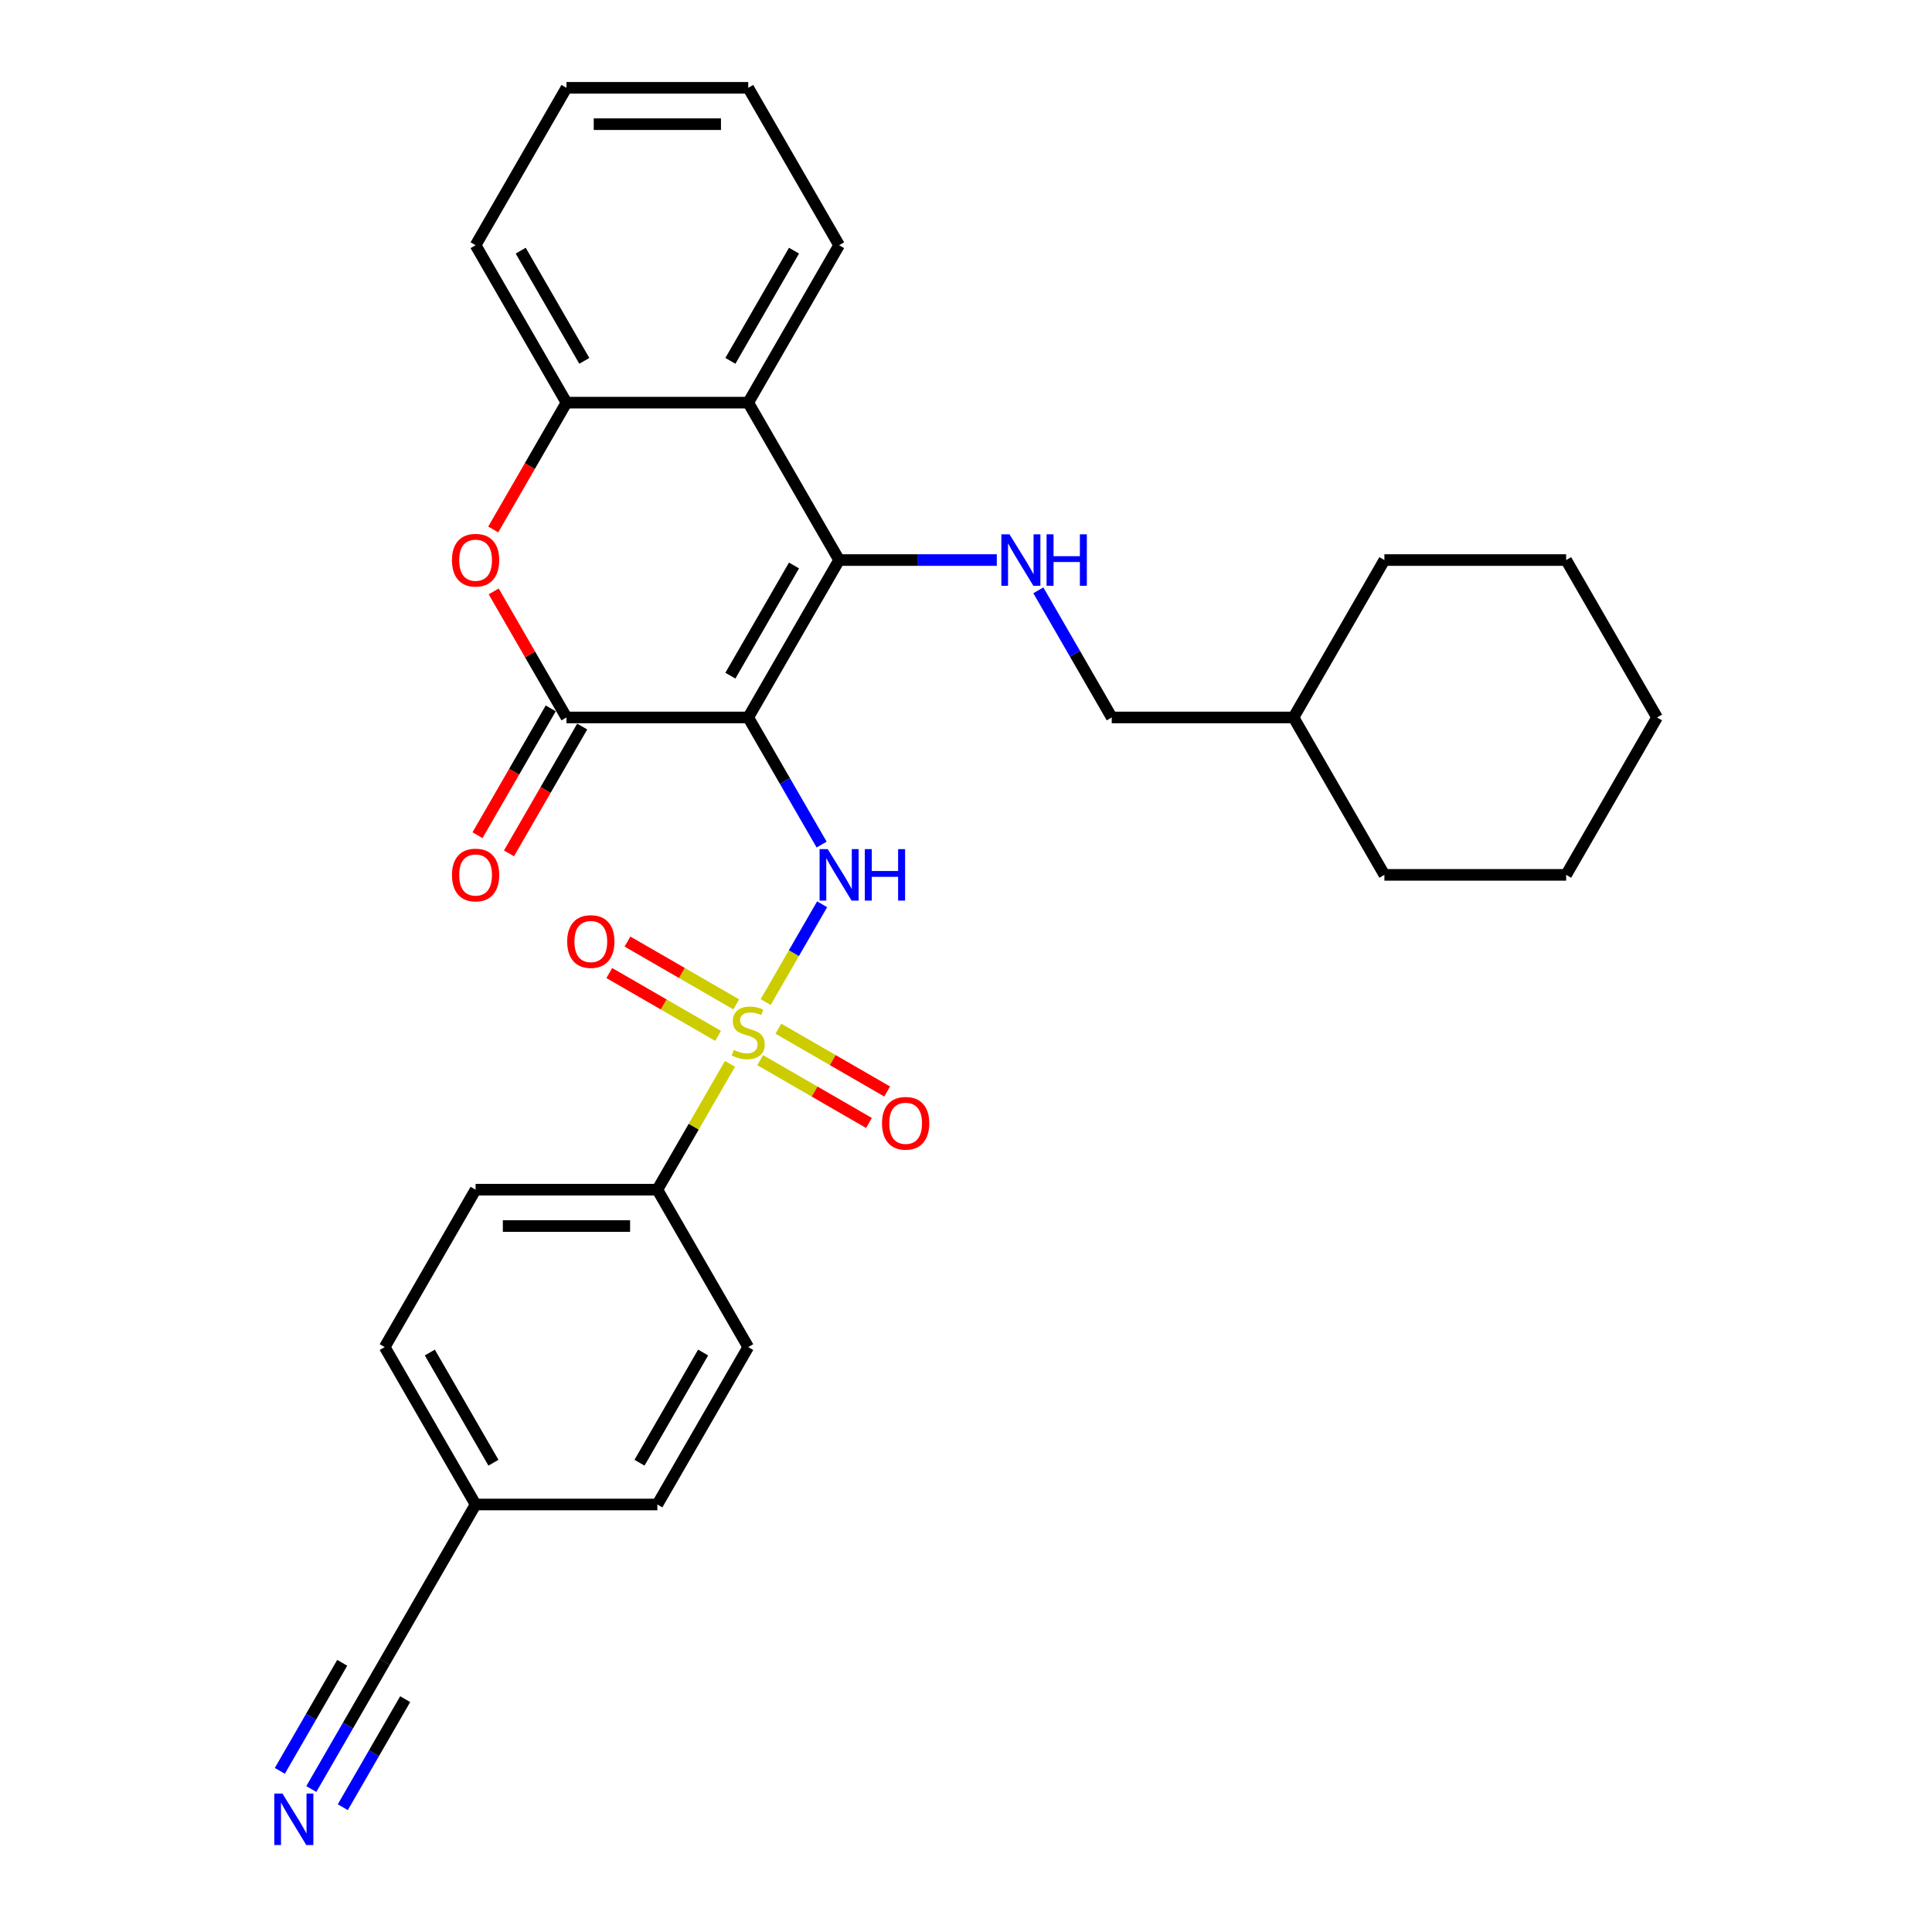 <?xml version='1.0' encoding='iso-8859-1'?>
<svg version='1.1' baseProfile='full'
              xmlns='http://www.w3.org/2000/svg'
                      xmlns:rdkit='http://www.rdkit.org/xml'
                      xmlns:xlink='http://www.w3.org/1999/xlink'
                  xml:space='preserve'
width='1000px' height='1000px' viewBox='0 0 1000 1000'>
<!-- END OF HEADER -->
<rect style='opacity:1.0;fill:#FFFFFF;stroke:none' width='1000' height='1000' x='0' y='0'> </rect>
<path class='bond-1' d='M 387.282,371.353 L 434.322,289.878' style='fill:none;fill-rule:evenodd;stroke:#000000;stroke-width:6px;stroke-linecap:butt;stroke-linejoin:miter;stroke-opacity:1' />
<path class='bond-1' d='M 378.043,349.724 L 410.971,292.692' style='fill:none;fill-rule:evenodd;stroke:#000000;stroke-width:6px;stroke-linecap:butt;stroke-linejoin:miter;stroke-opacity:1' />
<path class='bond-2' d='M 387.282,371.353 L 406.278,404.254' style='fill:none;fill-rule:evenodd;stroke:#000000;stroke-width:6px;stroke-linecap:butt;stroke-linejoin:miter;stroke-opacity:1' />
<path class='bond-2' d='M 406.278,404.254 L 425.273,437.154' style='fill:none;fill-rule:evenodd;stroke:#0000FF;stroke-width:6px;stroke-linecap:butt;stroke-linejoin:miter;stroke-opacity:1' />
<path class='bond-3' d='M 387.282,371.353 L 293.204,371.353' style='fill:none;fill-rule:evenodd;stroke:#000000;stroke-width:6px;stroke-linecap:butt;stroke-linejoin:miter;stroke-opacity:1' />
<path class='bond-0' d='M 396.31,518.666 L 410.922,493.358' style='fill:none;fill-rule:evenodd;stroke:#CCCC00;stroke-width:6px;stroke-linecap:butt;stroke-linejoin:miter;stroke-opacity:1' />
<path class='bond-0' d='M 410.922,493.358 L 425.533,468.05' style='fill:none;fill-rule:evenodd;stroke:#0000FF;stroke-width:6px;stroke-linecap:butt;stroke-linejoin:miter;stroke-opacity:1' />
<path class='bond-8' d='M 377.842,550.653 L 359.043,583.215' style='fill:none;fill-rule:evenodd;stroke:#CCCC00;stroke-width:6px;stroke-linecap:butt;stroke-linejoin:miter;stroke-opacity:1' />
<path class='bond-8' d='M 359.043,583.215 L 340.243,615.777' style='fill:none;fill-rule:evenodd;stroke:#000000;stroke-width:6px;stroke-linecap:butt;stroke-linejoin:miter;stroke-opacity:1' />
<path class='bond-10' d='M 381.092,519.865 L 352.936,503.609' style='fill:none;fill-rule:evenodd;stroke:#CCCC00;stroke-width:6px;stroke-linecap:butt;stroke-linejoin:miter;stroke-opacity:1' />
<path class='bond-10' d='M 352.936,503.609 L 324.779,487.353' style='fill:none;fill-rule:evenodd;stroke:#FF0000;stroke-width:6px;stroke-linecap:butt;stroke-linejoin:miter;stroke-opacity:1' />
<path class='bond-10' d='M 371.684,536.16 L 343.528,519.904' style='fill:none;fill-rule:evenodd;stroke:#CCCC00;stroke-width:6px;stroke-linecap:butt;stroke-linejoin:miter;stroke-opacity:1' />
<path class='bond-10' d='M 343.528,519.904 L 315.372,503.648' style='fill:none;fill-rule:evenodd;stroke:#FF0000;stroke-width:6px;stroke-linecap:butt;stroke-linejoin:miter;stroke-opacity:1' />
<path class='bond-11' d='M 393.473,548.74 L 421.629,564.996' style='fill:none;fill-rule:evenodd;stroke:#CCCC00;stroke-width:6px;stroke-linecap:butt;stroke-linejoin:miter;stroke-opacity:1' />
<path class='bond-11' d='M 421.629,564.996 L 449.785,581.252' style='fill:none;fill-rule:evenodd;stroke:#FF0000;stroke-width:6px;stroke-linecap:butt;stroke-linejoin:miter;stroke-opacity:1' />
<path class='bond-11' d='M 402.881,532.445 L 431.037,548.701' style='fill:none;fill-rule:evenodd;stroke:#CCCC00;stroke-width:6px;stroke-linecap:butt;stroke-linejoin:miter;stroke-opacity:1' />
<path class='bond-11' d='M 431.037,548.701 L 459.193,564.957' style='fill:none;fill-rule:evenodd;stroke:#FF0000;stroke-width:6px;stroke-linecap:butt;stroke-linejoin:miter;stroke-opacity:1' />
<path class='bond-5' d='M 434.322,289.878 L 387.282,208.404' style='fill:none;fill-rule:evenodd;stroke:#000000;stroke-width:6px;stroke-linecap:butt;stroke-linejoin:miter;stroke-opacity:1' />
<path class='bond-7' d='M 434.322,289.878 L 475.133,289.878' style='fill:none;fill-rule:evenodd;stroke:#000000;stroke-width:6px;stroke-linecap:butt;stroke-linejoin:miter;stroke-opacity:1' />
<path class='bond-7' d='M 475.133,289.878 L 515.945,289.878' style='fill:none;fill-rule:evenodd;stroke:#0000FF;stroke-width:6px;stroke-linecap:butt;stroke-linejoin:miter;stroke-opacity:1' />
<path class='bond-4' d='M 293.204,371.353 L 274.371,338.735' style='fill:none;fill-rule:evenodd;stroke:#000000;stroke-width:6px;stroke-linecap:butt;stroke-linejoin:miter;stroke-opacity:1' />
<path class='bond-4' d='M 274.371,338.735 L 255.539,306.116' style='fill:none;fill-rule:evenodd;stroke:#FF0000;stroke-width:6px;stroke-linecap:butt;stroke-linejoin:miter;stroke-opacity:1' />
<path class='bond-13' d='M 285.056,366.649 L 266.104,399.474' style='fill:none;fill-rule:evenodd;stroke:#000000;stroke-width:6px;stroke-linecap:butt;stroke-linejoin:miter;stroke-opacity:1' />
<path class='bond-13' d='M 266.104,399.474 L 247.153,432.3' style='fill:none;fill-rule:evenodd;stroke:#FF0000;stroke-width:6px;stroke-linecap:butt;stroke-linejoin:miter;stroke-opacity:1' />
<path class='bond-13' d='M 301.351,376.057 L 282.399,408.882' style='fill:none;fill-rule:evenodd;stroke:#000000;stroke-width:6px;stroke-linecap:butt;stroke-linejoin:miter;stroke-opacity:1' />
<path class='bond-13' d='M 282.399,408.882 L 263.448,441.707' style='fill:none;fill-rule:evenodd;stroke:#FF0000;stroke-width:6px;stroke-linecap:butt;stroke-linejoin:miter;stroke-opacity:1' />
<path class='bond-6' d='M 255.3,274.054 L 274.252,241.229' style='fill:none;fill-rule:evenodd;stroke:#FF0000;stroke-width:6px;stroke-linecap:butt;stroke-linejoin:miter;stroke-opacity:1' />
<path class='bond-6' d='M 274.252,241.229 L 293.204,208.404' style='fill:none;fill-rule:evenodd;stroke:#000000;stroke-width:6px;stroke-linecap:butt;stroke-linejoin:miter;stroke-opacity:1' />
<path class='bond-20' d='M 387.282,208.404 L 434.322,126.929' style='fill:none;fill-rule:evenodd;stroke:#000000;stroke-width:6px;stroke-linecap:butt;stroke-linejoin:miter;stroke-opacity:1' />
<path class='bond-20' d='M 378.043,186.775 L 410.971,129.742' style='fill:none;fill-rule:evenodd;stroke:#000000;stroke-width:6px;stroke-linecap:butt;stroke-linejoin:miter;stroke-opacity:1' />
<path class='bond-30' d='M 387.282,208.404 L 293.204,208.404' style='fill:none;fill-rule:evenodd;stroke:#000000;stroke-width:6px;stroke-linecap:butt;stroke-linejoin:miter;stroke-opacity:1' />
<path class='bond-21' d='M 293.204,208.404 L 246.164,126.929' style='fill:none;fill-rule:evenodd;stroke:#000000;stroke-width:6px;stroke-linecap:butt;stroke-linejoin:miter;stroke-opacity:1' />
<path class='bond-21' d='M 302.443,186.775 L 269.515,129.742' style='fill:none;fill-rule:evenodd;stroke:#000000;stroke-width:6px;stroke-linecap:butt;stroke-linejoin:miter;stroke-opacity:1' />
<path class='bond-17' d='M 537.45,305.552 L 556.445,338.452' style='fill:none;fill-rule:evenodd;stroke:#0000FF;stroke-width:6px;stroke-linecap:butt;stroke-linejoin:miter;stroke-opacity:1' />
<path class='bond-17' d='M 556.445,338.452 L 575.44,371.353' style='fill:none;fill-rule:evenodd;stroke:#000000;stroke-width:6px;stroke-linecap:butt;stroke-linejoin:miter;stroke-opacity:1' />
<path class='bond-14' d='M 340.243,615.777 L 246.164,615.777' style='fill:none;fill-rule:evenodd;stroke:#000000;stroke-width:6px;stroke-linecap:butt;stroke-linejoin:miter;stroke-opacity:1' />
<path class='bond-14' d='M 326.131,634.593 L 260.276,634.593' style='fill:none;fill-rule:evenodd;stroke:#000000;stroke-width:6px;stroke-linecap:butt;stroke-linejoin:miter;stroke-opacity:1' />
<path class='bond-15' d='M 340.243,615.777 L 387.282,697.251' style='fill:none;fill-rule:evenodd;stroke:#000000;stroke-width:6px;stroke-linecap:butt;stroke-linejoin:miter;stroke-opacity:1' />
<path class='bond-9' d='M 161.135,926.002 L 180.13,893.101' style='fill:none;fill-rule:evenodd;stroke:#0000FF;stroke-width:6px;stroke-linecap:butt;stroke-linejoin:miter;stroke-opacity:1' />
<path class='bond-9' d='M 180.13,893.101 L 199.125,860.201' style='fill:none;fill-rule:evenodd;stroke:#000000;stroke-width:6px;stroke-linecap:butt;stroke-linejoin:miter;stroke-opacity:1' />
<path class='bond-9' d='M 177.429,935.41 L 193.575,907.444' style='fill:none;fill-rule:evenodd;stroke:#0000FF;stroke-width:6px;stroke-linecap:butt;stroke-linejoin:miter;stroke-opacity:1' />
<path class='bond-9' d='M 193.575,907.444 L 209.721,879.479' style='fill:none;fill-rule:evenodd;stroke:#000000;stroke-width:6px;stroke-linecap:butt;stroke-linejoin:miter;stroke-opacity:1' />
<path class='bond-9' d='M 144.84,916.594 L 160.985,888.628' style='fill:none;fill-rule:evenodd;stroke:#0000FF;stroke-width:6px;stroke-linecap:butt;stroke-linejoin:miter;stroke-opacity:1' />
<path class='bond-9' d='M 160.985,888.628 L 177.131,860.663' style='fill:none;fill-rule:evenodd;stroke:#000000;stroke-width:6px;stroke-linecap:butt;stroke-linejoin:miter;stroke-opacity:1' />
<path class='bond-12' d='M 199.125,860.201 L 246.164,778.726' style='fill:none;fill-rule:evenodd;stroke:#000000;stroke-width:6px;stroke-linecap:butt;stroke-linejoin:miter;stroke-opacity:1' />
<path class='bond-18' d='M 246.164,615.777 L 199.125,697.251' style='fill:none;fill-rule:evenodd;stroke:#000000;stroke-width:6px;stroke-linecap:butt;stroke-linejoin:miter;stroke-opacity:1' />
<path class='bond-19' d='M 387.282,697.251 L 340.243,778.726' style='fill:none;fill-rule:evenodd;stroke:#000000;stroke-width:6px;stroke-linecap:butt;stroke-linejoin:miter;stroke-opacity:1' />
<path class='bond-19' d='M 363.932,700.065 L 331.004,757.097' style='fill:none;fill-rule:evenodd;stroke:#000000;stroke-width:6px;stroke-linecap:butt;stroke-linejoin:miter;stroke-opacity:1' />
<path class='bond-16' d='M 246.164,778.726 L 340.243,778.726' style='fill:none;fill-rule:evenodd;stroke:#000000;stroke-width:6px;stroke-linecap:butt;stroke-linejoin:miter;stroke-opacity:1' />
<path class='bond-32' d='M 246.164,778.726 L 199.125,697.251' style='fill:none;fill-rule:evenodd;stroke:#000000;stroke-width:6px;stroke-linecap:butt;stroke-linejoin:miter;stroke-opacity:1' />
<path class='bond-32' d='M 255.403,757.097 L 222.476,700.065' style='fill:none;fill-rule:evenodd;stroke:#000000;stroke-width:6px;stroke-linecap:butt;stroke-linejoin:miter;stroke-opacity:1' />
<path class='bond-22' d='M 575.44,371.353 L 669.519,371.353' style='fill:none;fill-rule:evenodd;stroke:#000000;stroke-width:6px;stroke-linecap:butt;stroke-linejoin:miter;stroke-opacity:1' />
<path class='bond-25' d='M 434.322,126.929 L 387.282,45.455' style='fill:none;fill-rule:evenodd;stroke:#000000;stroke-width:6px;stroke-linecap:butt;stroke-linejoin:miter;stroke-opacity:1' />
<path class='bond-26' d='M 246.164,126.929 L 293.204,45.455' style='fill:none;fill-rule:evenodd;stroke:#000000;stroke-width:6px;stroke-linecap:butt;stroke-linejoin:miter;stroke-opacity:1' />
<path class='bond-23' d='M 669.519,371.353 L 716.558,452.828' style='fill:none;fill-rule:evenodd;stroke:#000000;stroke-width:6px;stroke-linecap:butt;stroke-linejoin:miter;stroke-opacity:1' />
<path class='bond-24' d='M 669.519,371.353 L 716.558,289.878' style='fill:none;fill-rule:evenodd;stroke:#000000;stroke-width:6px;stroke-linecap:butt;stroke-linejoin:miter;stroke-opacity:1' />
<path class='bond-28' d='M 716.558,452.828 L 810.637,452.828' style='fill:none;fill-rule:evenodd;stroke:#000000;stroke-width:6px;stroke-linecap:butt;stroke-linejoin:miter;stroke-opacity:1' />
<path class='bond-27' d='M 716.558,289.878 L 810.637,289.878' style='fill:none;fill-rule:evenodd;stroke:#000000;stroke-width:6px;stroke-linecap:butt;stroke-linejoin:miter;stroke-opacity:1' />
<path class='bond-31' d='M 387.282,45.455 L 293.204,45.455' style='fill:none;fill-rule:evenodd;stroke:#000000;stroke-width:6px;stroke-linecap:butt;stroke-linejoin:miter;stroke-opacity:1' />
<path class='bond-31' d='M 373.171,64.27 L 307.315,64.27' style='fill:none;fill-rule:evenodd;stroke:#000000;stroke-width:6px;stroke-linecap:butt;stroke-linejoin:miter;stroke-opacity:1' />
<path class='bond-29' d='M 810.637,289.878 L 857.676,371.353' style='fill:none;fill-rule:evenodd;stroke:#000000;stroke-width:6px;stroke-linecap:butt;stroke-linejoin:miter;stroke-opacity:1' />
<path class='bond-33' d='M 810.637,452.828 L 857.676,371.353' style='fill:none;fill-rule:evenodd;stroke:#000000;stroke-width:6px;stroke-linecap:butt;stroke-linejoin:miter;stroke-opacity:1' />
<path  class='atom-1' d='M 379.756 543.447
Q 380.057 543.56, 381.299 544.086
Q 382.541 544.613, 383.896 544.952
Q 385.288 545.253, 386.643 545.253
Q 389.164 545.253, 390.632 544.049
Q 392.099 542.807, 392.099 540.662
Q 392.099 539.194, 391.347 538.291
Q 390.632 537.388, 389.503 536.899
Q 388.374 536.41, 386.492 535.845
Q 384.121 535.13, 382.691 534.453
Q 381.299 533.775, 380.283 532.345
Q 379.305 530.915, 379.305 528.507
Q 379.305 525.158, 381.562 523.088
Q 383.858 521.018, 388.374 521.018
Q 391.459 521.018, 394.959 522.486
L 394.094 525.384
Q 390.895 524.066, 388.487 524.066
Q 385.89 524.066, 384.46 525.158
Q 383.03 526.211, 383.068 528.055
Q 383.068 529.485, 383.783 530.351
Q 384.535 531.216, 385.589 531.706
Q 386.68 532.195, 388.487 532.759
Q 390.895 533.512, 392.325 534.265
Q 393.755 535.017, 394.771 536.56
Q 395.825 538.065, 395.825 540.662
Q 395.825 544.35, 393.341 546.344
Q 390.895 548.301, 386.793 548.301
Q 384.422 548.301, 382.616 547.774
Q 380.847 547.285, 378.74 546.42
L 379.756 543.447
' fill='#CCCC00'/>
<path  class='atom-3' d='M 428.432 439.506
L 437.163 453.618
Q 438.028 455.01, 439.421 457.532
Q 440.813 460.053, 440.888 460.203
L 440.888 439.506
L 444.426 439.506
L 444.426 466.149
L 440.776 466.149
L 431.405 450.72
Q 430.314 448.914, 429.147 446.844
Q 428.018 444.774, 427.68 444.135
L 427.68 466.149
L 424.218 466.149
L 424.218 439.506
L 428.432 439.506
' fill='#0000FF'/>
<path  class='atom-3' d='M 447.625 439.506
L 451.237 439.506
L 451.237 450.833
L 464.86 450.833
L 464.86 439.506
L 468.472 439.506
L 468.472 466.149
L 464.86 466.149
L 464.86 453.844
L 451.237 453.844
L 451.237 466.149
L 447.625 466.149
L 447.625 439.506
' fill='#0000FF'/>
<path  class='atom-5' d='M 233.934 289.954
Q 233.934 283.556, 237.095 279.981
Q 240.256 276.406, 246.164 276.406
Q 252.072 276.406, 255.233 279.981
Q 258.394 283.556, 258.394 289.954
Q 258.394 296.426, 255.196 300.114
Q 251.997 303.764, 246.164 303.764
Q 240.294 303.764, 237.095 300.114
Q 233.934 296.464, 233.934 289.954
M 246.164 300.754
Q 250.228 300.754, 252.411 298.044
Q 254.631 295.297, 254.631 289.954
Q 254.631 284.723, 252.411 282.089
Q 250.228 279.417, 246.164 279.417
Q 242.1 279.417, 239.88 282.051
Q 237.697 284.685, 237.697 289.954
Q 237.697 295.335, 239.88 298.044
Q 242.1 300.754, 246.164 300.754
' fill='#FF0000'/>
<path  class='atom-8' d='M 522.511 276.557
L 531.242 290.669
Q 532.107 292.061, 533.5 294.582
Q 534.892 297.104, 534.967 297.254
L 534.967 276.557
L 538.505 276.557
L 538.505 303.2
L 534.854 303.2
L 525.484 287.771
Q 524.393 285.965, 523.226 283.895
Q 522.097 281.825, 521.759 281.186
L 521.759 303.2
L 518.296 303.2
L 518.296 276.557
L 522.511 276.557
' fill='#0000FF'/>
<path  class='atom-8' d='M 541.703 276.557
L 545.316 276.557
L 545.316 287.884
L 558.939 287.884
L 558.939 276.557
L 562.551 276.557
L 562.551 303.2
L 558.939 303.2
L 558.939 290.894
L 545.316 290.894
L 545.316 303.2
L 541.703 303.2
L 541.703 276.557
' fill='#0000FF'/>
<path  class='atom-10' d='M 146.196 928.354
L 154.927 942.466
Q 155.792 943.858, 157.185 946.379
Q 158.577 948.901, 158.652 949.051
L 158.652 928.354
L 162.189 928.354
L 162.189 954.997
L 158.539 954.997
L 149.169 939.568
Q 148.078 937.762, 146.911 935.692
Q 145.782 933.622, 145.443 932.982
L 145.443 954.997
L 141.981 954.997
L 141.981 928.354
L 146.196 928.354
' fill='#0000FF'/>
<path  class='atom-11' d='M 293.578 487.338
Q 293.578 480.941, 296.739 477.366
Q 299.9 473.791, 305.808 473.791
Q 311.716 473.791, 314.877 477.366
Q 318.038 480.941, 318.038 487.338
Q 318.038 493.811, 314.839 497.499
Q 311.641 501.149, 305.808 501.149
Q 299.937 501.149, 296.739 497.499
Q 293.578 493.848, 293.578 487.338
M 305.808 498.138
Q 309.872 498.138, 312.055 495.429
Q 314.275 492.682, 314.275 487.338
Q 314.275 482.107, 312.055 479.473
Q 309.872 476.801, 305.808 476.801
Q 301.744 476.801, 299.523 479.435
Q 297.341 482.07, 297.341 487.338
Q 297.341 492.719, 299.523 495.429
Q 301.744 498.138, 305.808 498.138
' fill='#FF0000'/>
<path  class='atom-12' d='M 456.527 581.417
Q 456.527 575.02, 459.688 571.445
Q 462.849 567.87, 468.757 567.87
Q 474.665 567.87, 477.826 571.445
Q 480.987 575.02, 480.987 581.417
Q 480.987 587.889, 477.789 591.577
Q 474.59 595.228, 468.757 595.228
Q 462.886 595.228, 459.688 591.577
Q 456.527 587.927, 456.527 581.417
M 468.757 592.217
Q 472.821 592.217, 475.004 589.508
Q 477.224 586.761, 477.224 581.417
Q 477.224 576.186, 475.004 573.552
Q 472.821 570.88, 468.757 570.88
Q 464.693 570.88, 462.473 573.514
Q 460.29 576.148, 460.29 581.417
Q 460.29 586.798, 462.473 589.508
Q 464.693 592.217, 468.757 592.217
' fill='#FF0000'/>
<path  class='atom-14' d='M 233.934 452.903
Q 233.934 446.506, 237.095 442.931
Q 240.256 439.356, 246.164 439.356
Q 252.072 439.356, 255.233 442.931
Q 258.394 446.506, 258.394 452.903
Q 258.394 459.375, 255.196 463.063
Q 251.997 466.714, 246.164 466.714
Q 240.294 466.714, 237.095 463.063
Q 233.934 459.413, 233.934 452.903
M 246.164 463.703
Q 250.228 463.703, 252.411 460.994
Q 254.631 458.247, 254.631 452.903
Q 254.631 447.672, 252.411 445.038
Q 250.228 442.366, 246.164 442.366
Q 242.1 442.366, 239.88 445
Q 237.697 447.634, 237.697 452.903
Q 237.697 458.284, 239.88 460.994
Q 242.1 463.703, 246.164 463.703
' fill='#FF0000'/>
</svg>
